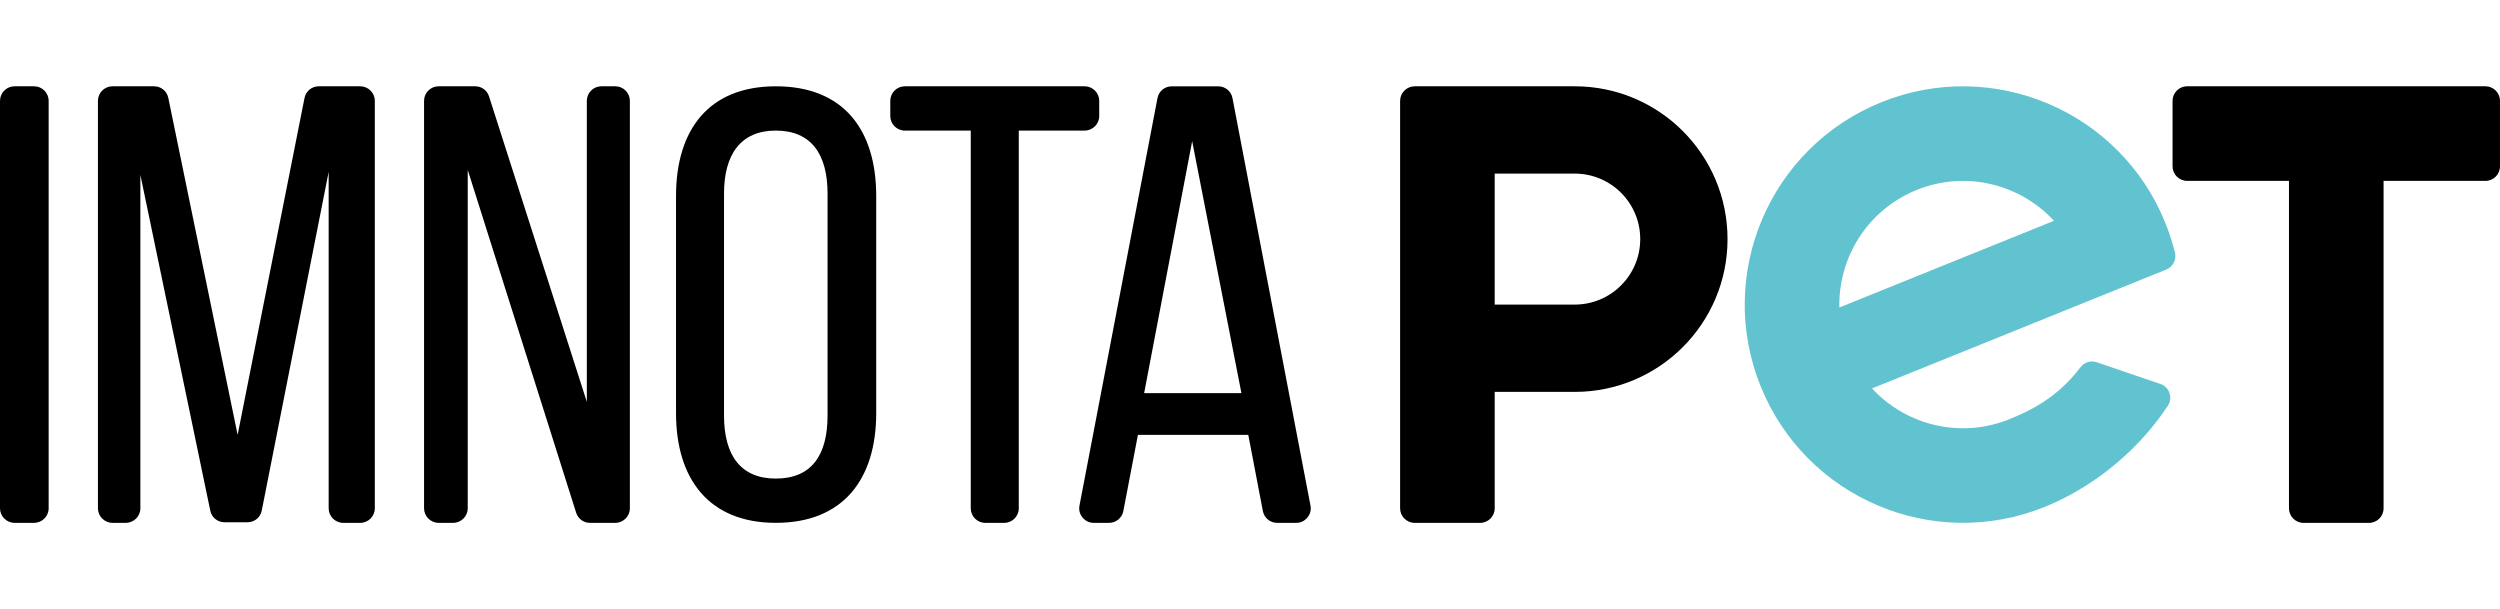 <?xml version="1.0" encoding="UTF-8"?>
<svg xmlns="http://www.w3.org/2000/svg" id="_图层_1" version="1.1" viewBox="0 0 123.121 30">
  <defs>
    <style>
      .st0, .st1 {
        fill-rule: evenodd;
      }

      .st1 {
        fill: #62c3d0;
      }
    </style>
  </defs>
  <path class="st0" d="M69.671,4.25h7.883c4.156,0,7.524,3.369,7.524,7.525,0,4.156-3.369,7.524-7.524,7.525h-3.942v5.733c0,.395-.322.717-.717.717h-3.225c-.395,0-.717-.322-.717-.717V4.968c0-.395.322-.717.717-.717l0-.001ZM73.612,8.551v6.449h3.942c1.781,0,3.225-1.443,3.225-3.225s-1.443-3.225-3.225-3.225h-3.942Z"></path>
  <path class="st0" d="M123.121,4.967v3.225c0,.395-.322.717-.717.717h-5.017v16.125c0,.395-.322.717-.717.717h-3.225c-.395,0-.717-.322-.717-.717V8.908h-5.016c-.395,0-.717-.322-.717-.717v-3.225c0-.395.322-.717.717-.717h14.691c.395,0,.717.322.717.717h0Z"></path>
  <path class="st1" d="M94.394,9.355c2.417-.976,5.092-.291,6.76,1.518l-10.568,4.27c-.057-2.46,1.392-4.811,3.808-5.788v.001ZM102.459,18.089c-1.164,1.536-2.547,2.172-3.504,2.558-2.416.976-5.092.29-6.76-1.518l6.284-2.539,4.284-1.731,3.922-1.584c.333-.134.514-.488.427-.837-.121-.491-.279-.98-.474-1.464-2.223-5.502-8.486-8.162-13.99-5.938-5.502,2.223-8.162,8.486-5.938,13.99,2.223,5.502,8.486,8.162,13.99,5.938,1.997-.807,4.367-2.421,6.063-4.98.127-.191.155-.41.081-.627-.074-.217-.23-.373-.447-.447l-3.135-1.068c-.297-.102-.613-.004-.802.246l-.001.001Z"></path>
  <path d="M0,4.967v20.065c0,.395.322.717.717.717h.962c.395,0,.717-.322.717-.717V4.967c0-.395-.322-.717-.717-.717h-.962c-.395,0-.717.322-.717.717ZM16.186,8.458v16.575c0,.395.322.717.717.717h.839c.395,0,.717-.322.717-.717V4.967c0-.395-.322-.717-.717-.717h-2.042c-.345,0-.636.238-.703.577l-3.294,16.591-3.414-16.596c-.069-.336-.358-.572-.702-.572h-2.047c-.395,0-.717.322-.717.717v20.065c0,.395.322.717.717.717h.656c.395,0,.717-.322.717-.717V8.612l3.443,16.537c.07.336.358.571.701.571h1.132c.346,0,.636-.238.703-.578l3.295-16.683-0-.001Z"></path>
  <path d="M23.034,8.366l5.34,16.883c.096.303.366.501.683.501h1.246c.395,0,.717-.322.717-.717V4.967c0-.395-.322-.717-.717-.717h-.686c-.395,0-.717.322-.717.717v14.824l-4.816-15.043c-.097-.302-.366-.498-.682-.498h-1.801c-.395,0-.717.322-.717.717v20.065c0,.395.322.717.717.717h.717c.395,0,.717-.322.717-.717V8.366h-.001ZM33.293,20.344c0,3.253,1.628,5.405,4.914,5.405,3.317,0,4.945-2.15,4.945-5.405v-10.688c0-3.286-1.627-5.406-4.945-5.406-3.286,0-4.914,2.121-4.914,5.406v10.688ZM35.657,9.533c0-1.935.829-3.102,2.549-3.102,1.751,0,2.55,1.169,2.55,3.102v10.934c0,1.964-.799,3.102-2.55,3.102-1.72,0-2.549-1.137-2.549-3.102v-10.934ZM50.173,25.033V6.431h3.245c.395,0,.717-.322.717-.717v-.747c0-.395-.322-.717-.717-.717h-8.856c-.395,0-.717.322-.717.717v.747c0,.395.322.717.717.717h3.246v18.602c0,.395.322.717.717.717h.932c.395,0,.717-.322.717-.717Z"></path>
  <path d="M61.476,21.418l.718,3.749c.065.341.357.582.704.582h.937c.221,0,.411-.089.552-.26.141-.17.193-.374.152-.591l-3.841-20.065c-.065-.341-.357-.582-.704-.582h-2.286c-.347,0-.639.241-.704.582l-3.841,20.065c-.041.217.011.421.152.591.141.171.331.26.552.26h.752c.347,0,.639-.241.704-.582l.718-3.749h5.436-.002ZM58.712,6.953l2.426,12.408h-4.791l2.365-12.408Z"></path>
</svg>
